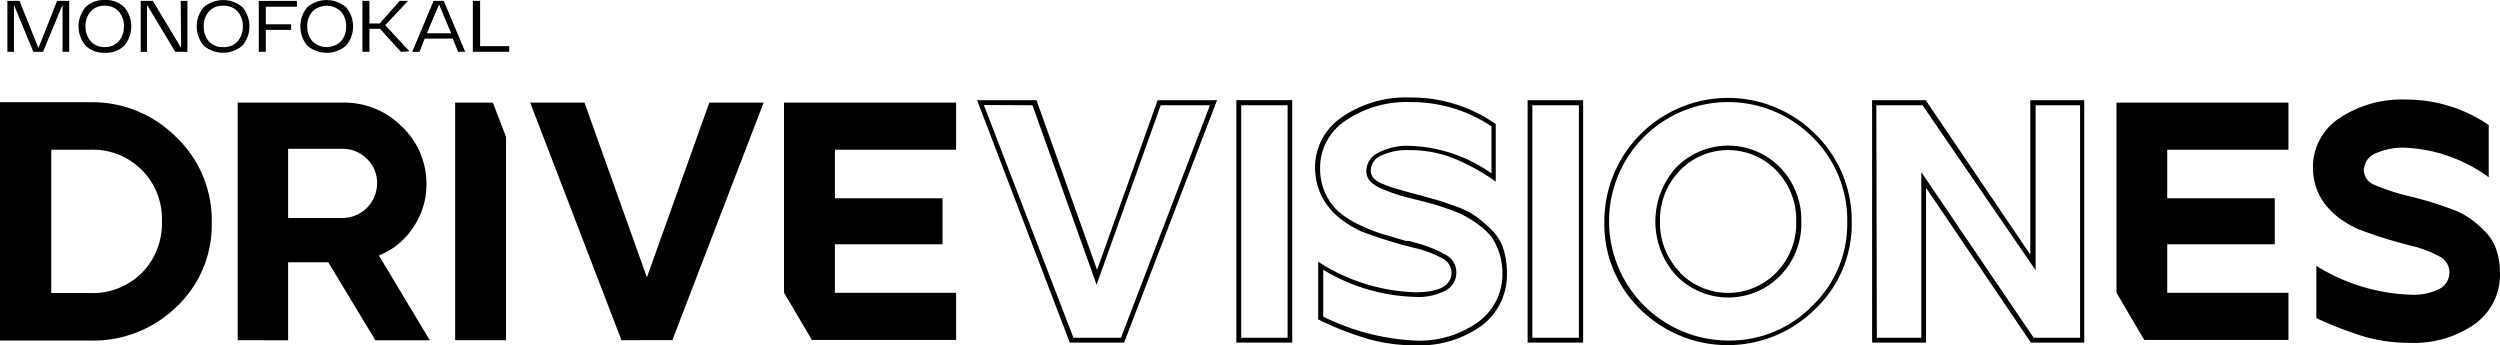 <svg xmlns="http://www.w3.org/2000/svg" width="587.227" height="81.132" viewBox="0 0 587.227 81.132">
  <g id="drive_vision_es" data-name="drive vision es" transform="translate(-17.39 -24.316)">
    <path id="Path_1" data-name="Path 1" d="M17.39,88.728V32.753H38.516A27.816,27.816,0,0,1,58.73,40.9a26.962,26.962,0,0,1,8.4,19.93v.228a26.421,26.421,0,0,1-8.143,19.617,28.016,28.016,0,0,1-20.328,8.057ZM29.433,77.567h9.082a16.343,16.343,0,0,0,12.243-4.783,16.57,16.57,0,0,0,4.669-12.043A16.229,16.229,0,0,0,38.516,43.914H29.433Z" transform="translate(0 15.576)"/>
    <path id="Path_2" data-name="Path 2" d="M37,88.587v-55.8H61.628a19.047,19.047,0,0,1,14.008,5.694A18.478,18.478,0,0,1,81.33,52.03a17.681,17.681,0,0,1-3.075,10.022,17.083,17.083,0,0,1-8.086,6.634l11.958,19.93H69.343L58.268,70.28H48.844V88.615Zm24.514-28.7a8.171,8.171,0,0,0,8.228-8.2,7.744,7.744,0,0,0-2.392-5.694,8,8,0,0,0-5.694-2.363H48.844V59.888Z" transform="translate(36.222 15.632)"/>
    <path id="Path_3" data-name="Path 3" d="M54.94,88.584V32.78h8.855l3.1,8.057V88.584Zm39.063,0L72.564,32.78H85.319L99.982,73.836,114.644,32.78H127.4l-21.439,55.8Z" transform="translate(69.36 15.635)"/>
    <path id="Path_4" data-name="Path 4" d="M82.07,77.423V32.78H122.5V43.855H94.028V55.244H119.31V66.063H94.028V77.451H122.5V88.527H88.618Z" transform="translate(119.472 15.635)"/>
    <path id="Path_5" data-name="Path 5" d="M98,32.58h13.951l14.236,39.86,14.236-39.86h13.951L132.536,89.523H119.781Zm1.594,1.139,21.04,54.665H131.8l20.9-54.608H141.134L126.073,75.942,111.011,33.776Z" transform="translate(148.897 15.265)"/>
    <path id="Path_6" data-name="Path 6" d="M119.39,89.523V32.58h13.125V89.523Zm1.139-1.139h10.9V33.776h-10.9Z" transform="translate(188.407 15.265)"/>
    <path id="Path_7" data-name="Path 7" d="M149.255,90.57a39.09,39.09,0,0,1-10.9-1.48,74.021,74.021,0,0,1-11.73-4.584V70.953A44.529,44.529,0,0,0,149.4,78.128q8.541,0,8.541-4.7a3.787,3.787,0,0,0-1.965-3.16,24.969,24.969,0,0,0-6.89-2.591,106.818,106.818,0,0,1-12.442-3.9c-7.061-3.331-10.648-8.314-10.762-14.89a14.236,14.236,0,0,1,6.235-11.844,26.421,26.421,0,0,1,16.115-4.669,34.564,34.564,0,0,1,20.1,6.235V52.134a47.8,47.8,0,0,0-10.449-5.694,28.272,28.272,0,0,0-9.737-1.708,14.52,14.52,0,0,0-6.719,1.281,3.9,3.9,0,0,0-2.448,3.5,2.847,2.847,0,0,0,.655,1.794,5.694,5.694,0,0,0,2.306,1.424,26.932,26.932,0,0,0,3.075,1.082c.911.285,2.363.683,4.328,1.2l4.954,1.367c1.281.37,2.847.911,4.812,1.623a18.934,18.934,0,0,1,4.7,2.392,32.4,32.4,0,0,1,3.644,3.16,10.99,10.99,0,0,1,2.676,4.385,18.649,18.649,0,0,1,.826,5.694A14.919,14.919,0,0,1,165,85.986,24.941,24.941,0,0,1,149.255,90.57Zm0-1.11A23.688,23.688,0,0,0,164.2,85.1,13.809,13.809,0,0,0,169.9,73.715a15.374,15.374,0,0,0-.683-4.641,14.634,14.634,0,0,0-1.708-3.673,12.242,12.242,0,0,0-2.847-2.847,24.427,24.427,0,0,0-3.3-2.192,25.624,25.624,0,0,0-4.014-1.737c-1.68-.569-3.046-1.025-4.071-1.31s-2.42-.655-4.185-1.082-3.388-.883-4.413-1.224-2.164-.8-3.36-1.31a7.089,7.089,0,0,1-2.591-1.794,3.531,3.531,0,0,1-.8-2.278,4.812,4.812,0,0,1,2.847-4.3,14.749,14.749,0,0,1,7.517-1.594A35.02,35.02,0,0,1,167.334,50.2V39.151a33.739,33.739,0,0,0-18.962-5.694,25.4,25.4,0,0,0-15.318,4.356,13.239,13.239,0,0,0-5.979,11.132,13.951,13.951,0,0,0,1.253,5.979,13.325,13.325,0,0,0,3.132,4.3,21.665,21.665,0,0,0,4.755,3.018A40.087,40.087,0,0,0,141.6,64.4l5.694,1.68a3.415,3.415,0,0,1,.74,0l.683.2.712.2A29.154,29.154,0,0,1,156.6,69.33a4.612,4.612,0,0,1,2.477,4.071,4.726,4.726,0,0,1-2.506,4.3,13.638,13.638,0,0,1-7.061,1.509,43.818,43.818,0,0,1-21.7-6.378V83.851a54.693,54.693,0,0,0,21.439,5.609Z" transform="translate(200.395 14.845)"/>
    <path id="Path_8" data-name="Path 8" d="M143.42,89.523V32.58h13.04V89.523Zm1.11-1.139h10.933V33.776H144.53Z" transform="translate(232.794 15.265)"/>
    <path id="Path_9" data-name="Path 9" d="M149.754,61.479a29.041,29.041,0,0,1,49.569-20.585,28.471,28.471,0,0,1,8.541,20.585v.228a27.56,27.56,0,0,1-8.541,20.243,29.212,29.212,0,0,1-41.226,0A27.845,27.845,0,0,1,149.754,61.479Zm1.11,0a28.044,28.044,0,0,0,27.987,27.9,27.048,27.048,0,0,0,19.759-8.171,26.621,26.621,0,0,0,8.2-19.5v-.228a27.276,27.276,0,0,0-8.228-19.93,27.959,27.959,0,0,0-47.718,19.93Zm15.773-12.755a17.083,17.083,0,0,1,24.4,0,17.709,17.709,0,0,1,4.982,12.755,17.453,17.453,0,0,1-4.954,12.67,17.083,17.083,0,0,1-24.4,0,18.9,18.9,0,0,1,0-25.453Zm.8,24.628a15.83,15.83,0,0,0,22.777,0,16.542,16.542,0,0,0,4.612-11.9,16.741,16.741,0,0,0-4.612-11.958,15.8,15.8,0,0,0-22.777,0,16.741,16.741,0,0,0-4.612,11.958,16.428,16.428,0,0,0,4.726,11.9Z" transform="translate(244.482 14.923)"/>
    <path id="Path_10" data-name="Path 10" d="M171.84,89.523V32.58h12.584L209,68.852V32.58h12.67V89.523H209.137L184.51,53.165V89.523Zm1.11-1.139H183.4V49.492l26.393,38.892h10.9V33.776H210.248V72.525L183.684,33.776H172.837Z" transform="translate(285.289 15.265)"/>
    <path id="Path_11" data-name="Path 11" d="M192,77.423V32.78h40.4V43.855H203.929V55.244h25.254V66.063H203.929V77.451H232.4V88.527H198.52Z" transform="translate(322.527 15.635)"/>
    <path id="Path_12" data-name="Path 12" d="M214.419,36.926a26.307,26.307,0,0,1,15.545-4.385A34.336,34.336,0,0,1,249.5,38.521V50.792a35.987,35.987,0,0,0-19.617-6.947,15.517,15.517,0,0,0-7.089,1.4A4.356,4.356,0,0,0,220.17,49.2a3.787,3.787,0,0,0,2.534,3.388,47.777,47.777,0,0,0,8.228,2.676c2.078.512,3.7.968,4.925,1.338s2.847.911,4.726,1.594a19.248,19.248,0,0,1,4.612,2.335,25.628,25.628,0,0,1,3.5,3.046,11.017,11.017,0,0,1,2.591,4.242,16.428,16.428,0,0,1,.854,5.466,14.236,14.236,0,0,1-5.95,12.015,24.827,24.827,0,0,1-15.175,4.385A38.124,38.124,0,0,1,220.4,88.26a85.414,85.414,0,0,1-11.388-4.385V71.6a44.558,44.558,0,0,0,22.236,6.776,13.268,13.268,0,0,0,6.748-1.4,4.356,4.356,0,0,0,2.278-3.872,4.185,4.185,0,0,0-2.306-3.7,27.332,27.332,0,0,0-6.947-2.591,111.494,111.494,0,0,1-12.357-3.9q-10.278-4.869-10.449-14.236a13.7,13.7,0,0,1,6.207-11.759Z" transform="translate(352.467 15.161)"/>
    <path id="Path_13" data-name="Path 13" d="M29.673,24.39H32.52V36.348H30.954V25.3L26.371,36.348H24.093L19.537,25.33V36.348H18V24.39h2.847l4.442,11.075Z" transform="translate(1.127 0.137)"/>
    <path id="Path_14" data-name="Path 14" d="M25.493,35a7,7,0,0,1,0-8.968,5.979,5.979,0,0,1,4.555-1.708,5.979,5.979,0,0,1,4.584,1.708,7,7,0,0,1,0,8.968,5.979,5.979,0,0,1-4.584,1.708A5.979,5.979,0,0,1,25.493,35Zm1.224-7.972a5.039,5.039,0,0,0-1.2,3.473,5.125,5.125,0,0,0,1.2,3.5,4.185,4.185,0,0,0,3.217,1.367,4.271,4.271,0,0,0,3.388-1.367,5.125,5.125,0,0,0,1.2-3.5,5.039,5.039,0,0,0-1.2-3.474,4.271,4.271,0,0,0-3.388-1.367,4.185,4.185,0,0,0-3.217,1.367Z" transform="translate(11.969 0)"/>
    <path id="Path_15" data-name="Path 15" d="M38.4,24.39h1.566V36.348H37.114L30.48,25.33V36.348H29V24.39h2.847l6.634,11.047Z" transform="translate(21.445 0.137)"/>
    <path id="Path_16" data-name="Path 16" d="M35.243,34.995a7,7,0,0,1,0-8.968,6.975,6.975,0,0,1,9.139,0,7,7,0,0,1,0,8.968A6.975,6.975,0,0,1,35.243,34.995Zm1.224-7.972a5.039,5.039,0,0,0-1.2,3.473,5.125,5.125,0,0,0,1.2,3.5A4.185,4.185,0,0,0,39.8,35.365,4.271,4.271,0,0,0,43.244,34a5.125,5.125,0,0,0,1.2-3.5,5.039,5.039,0,0,0-1.2-3.473,4.271,4.271,0,0,0-3.388-1.367A4.185,4.185,0,0,0,36.468,27.023Z" transform="translate(29.978 0.01)"/>
    <path id="Path_17" data-name="Path 17" d="M47.708,25.757H40.391v4.128h5.951v1.31H40.391v5.153H38.74V24.39h8.968Z" transform="translate(39.436 0.137)"/>
    <path id="Path_18" data-name="Path 18" d="M43.767,35a7.089,7.089,0,0,1,0-8.968,7,7,0,0,1,9.168,0,7,7,0,0,1,0,8.968,7,7,0,0,1-9.168,0Zm1.224-7.972A5.039,5.039,0,0,0,43.8,30.5a5.125,5.125,0,0,0,1.2,3.5,4.812,4.812,0,0,0,6.719,0,5.125,5.125,0,0,0,1.2-3.5,5.039,5.039,0,0,0-1.2-3.473A4.812,4.812,0,0,0,44.991,27.025Z" transform="translate(45.769 0.008)"/>
    <path id="Path_19" data-name="Path 19" d="M56.315,36.348l-4.9-5.41H48.941v5.41H47.29V24.39h1.651v5.3h2.42l4.669-5.3H58l-5.353,5.694,5.694,6.15Z" transform="translate(55.229 0.137)"/>
    <path id="Path_20" data-name="Path 20" d="M62.191,36.348l-1.281-3.1H54.333l-1.224,3.1H51.4L56.411,24.39H58.8l5.039,11.958Zm-7.346-4.356h5.694l-2.847-6.776Z" transform="translate(62.821 0.137)"/>
    <path id="Path_21" data-name="Path 21" d="M58.108,35.01h6.833v1.338H56.4V24.39h1.708Z" transform="translate(72.057 0.137)"/>
  </g>
</svg>
